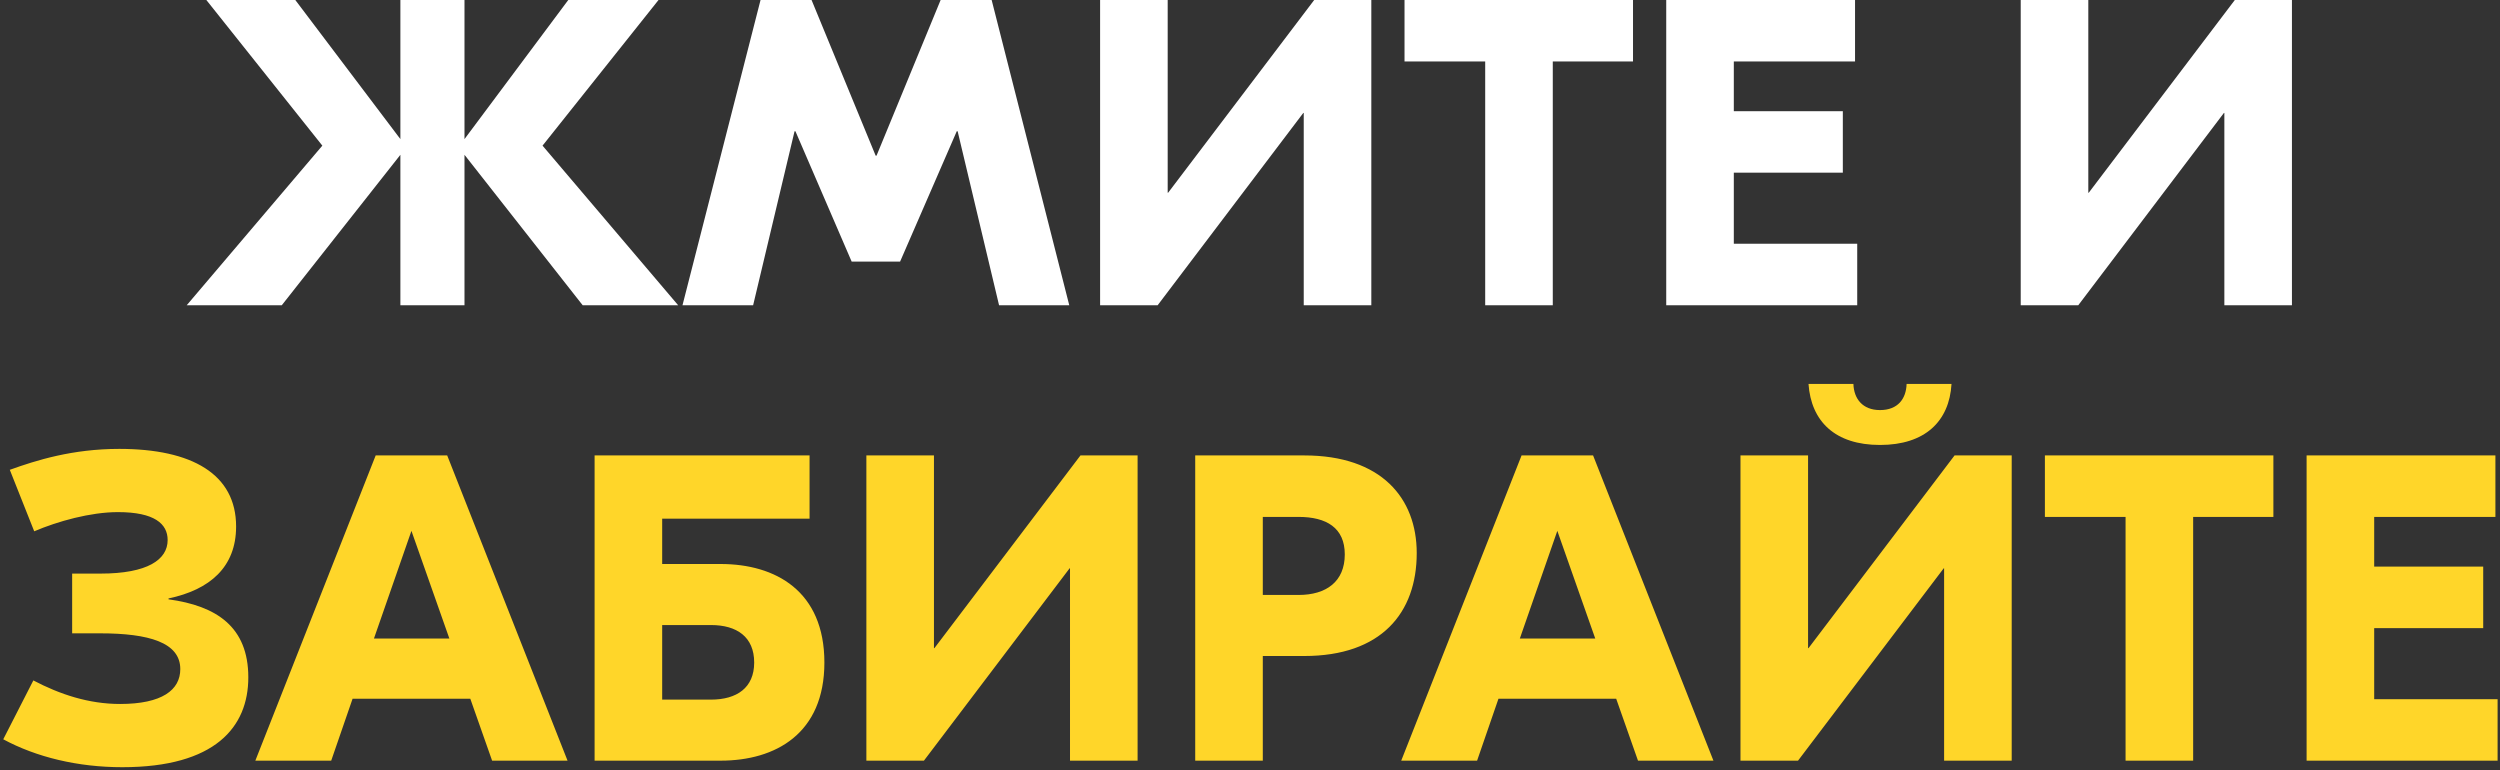 <?xml version="1.0" encoding="UTF-8"?> <svg xmlns="http://www.w3.org/2000/svg" width="516" height="159" viewBox="0 0 516 159" fill="none"><rect x="0" y="0" width="516" height="159" fill="#333333" stroke="none"/> <path d="M139.97 63H120.26L95.87 31.95V63H82.64V31.95L58.16 63H38.54L66.53 30.06L42.59 -4.29153e-06H60.95L82.64 28.71V-4.29153e-06H95.87V28.71L117.29 -4.29153e-06H135.92L111.98 30.06L139.97 63ZM204.676 -4.29153e-06L220.696 63H206.206L197.656 27.09H197.476L185.776 54H175.786L164.176 27.09H163.996L155.446 63H140.866L156.976 -4.29153e-06H167.506L180.736 32.13H180.916L194.146 -4.29153e-06H204.676ZM227.061 -4.29153e-06H241.011V39.78H241.101L271.251 -4.29153e-06H283.041V63H269.091V23.31H269.001L238.941 63H227.061V-4.29153e-06ZM337.054 -4.29153e-06V12.69H320.494V63H306.544V12.69H289.894V-4.29153e-06H337.054ZM357.86 50.31H383.33V63H343.91V-4.29153e-06H382.88V12.69H357.86V22.95H380.36V35.64H357.86V50.31ZM417.077 -4.29153e-06H431.027V39.78H431.117L461.267 -4.29153e-06H473.057V63H459.107V23.31H459.017L428.957 63H417.077V-4.29153e-06Z" fill="white"></path> <path d="M24.612 92.65C39.642 92.65 48.732 97.87 48.732 108.67C48.732 117.04 43.332 121.72 34.782 123.52V123.7C44.682 125.05 51.252 129.37 51.252 139.81C51.252 150.07 44.412 158.35 25.242 158.35C16.062 158.35 7.512 156.28 0.672 152.59L6.882 140.44C12.372 143.32 18.312 145.3 24.792 145.3C33.432 145.3 37.212 142.42 37.212 138.1C37.212 132.61 30.732 130.72 20.652 130.72H14.892V118.39H20.742C30.462 118.39 34.602 115.51 34.602 111.46C34.602 108.13 31.902 105.7 24.342 105.7C18.672 105.7 11.922 107.59 7.062 109.66L2.022 96.97C7.512 94.99 14.982 92.65 24.612 92.65ZM101.571 157L97.071 144.22H72.771L68.361 157H52.701L77.541 94H92.301L117.141 157H101.571ZM77.181 131.8H92.751L84.921 109.57L77.181 131.8ZM148.734 116.41C160.074 116.41 170.154 121.99 170.154 136.75C170.154 151.42 160.074 157 148.734 157H122.724V94H136.674H167.094V107.05H136.674V116.41H148.734ZM146.754 144.4C152.064 144.4 155.664 141.97 155.664 136.75C155.664 131.44 152.064 129.01 146.754 129.01H136.674V144.4H146.754ZM178.819 94H192.769V133.78H192.859L223.009 94H234.799V157H220.849V117.31H220.759L190.699 157H178.819V94ZM269.192 94C285.122 94 292.412 102.82 292.412 114.16C292.412 126.49 285.122 135.4 269.192 135.4H260.642V157H246.692V94H269.192ZM268.022 122.8C273.782 122.8 277.562 120.01 277.562 114.43C277.562 108.94 273.782 106.69 268.022 106.69H260.642V122.8H268.022ZM338.082 157L333.582 144.22H309.282L304.872 157H289.212L314.052 94H328.812L353.652 157H338.082ZM313.692 131.8H329.262L321.432 109.57L313.692 131.8ZM402.794 79.24C402.344 86.98 397.304 91.84 388.034 91.84C378.764 91.84 373.814 86.98 373.274 79.24H382.544C382.634 82.3 384.434 84.64 388.034 84.64C391.724 84.64 393.434 82.3 393.524 79.24H402.794ZM359.234 94H373.184V133.78H373.274L403.424 94H415.214V157H401.264V117.31H401.174L371.114 157H359.234V94ZM469.227 94V106.69H452.667V157H438.717V106.69H422.067V94H469.227ZM490.033 144.31H515.503V157H476.083V94H515.053V106.69H490.033V116.95H512.533V129.64H490.033V144.31Z" fill="#FFD629"></path> </svg> 